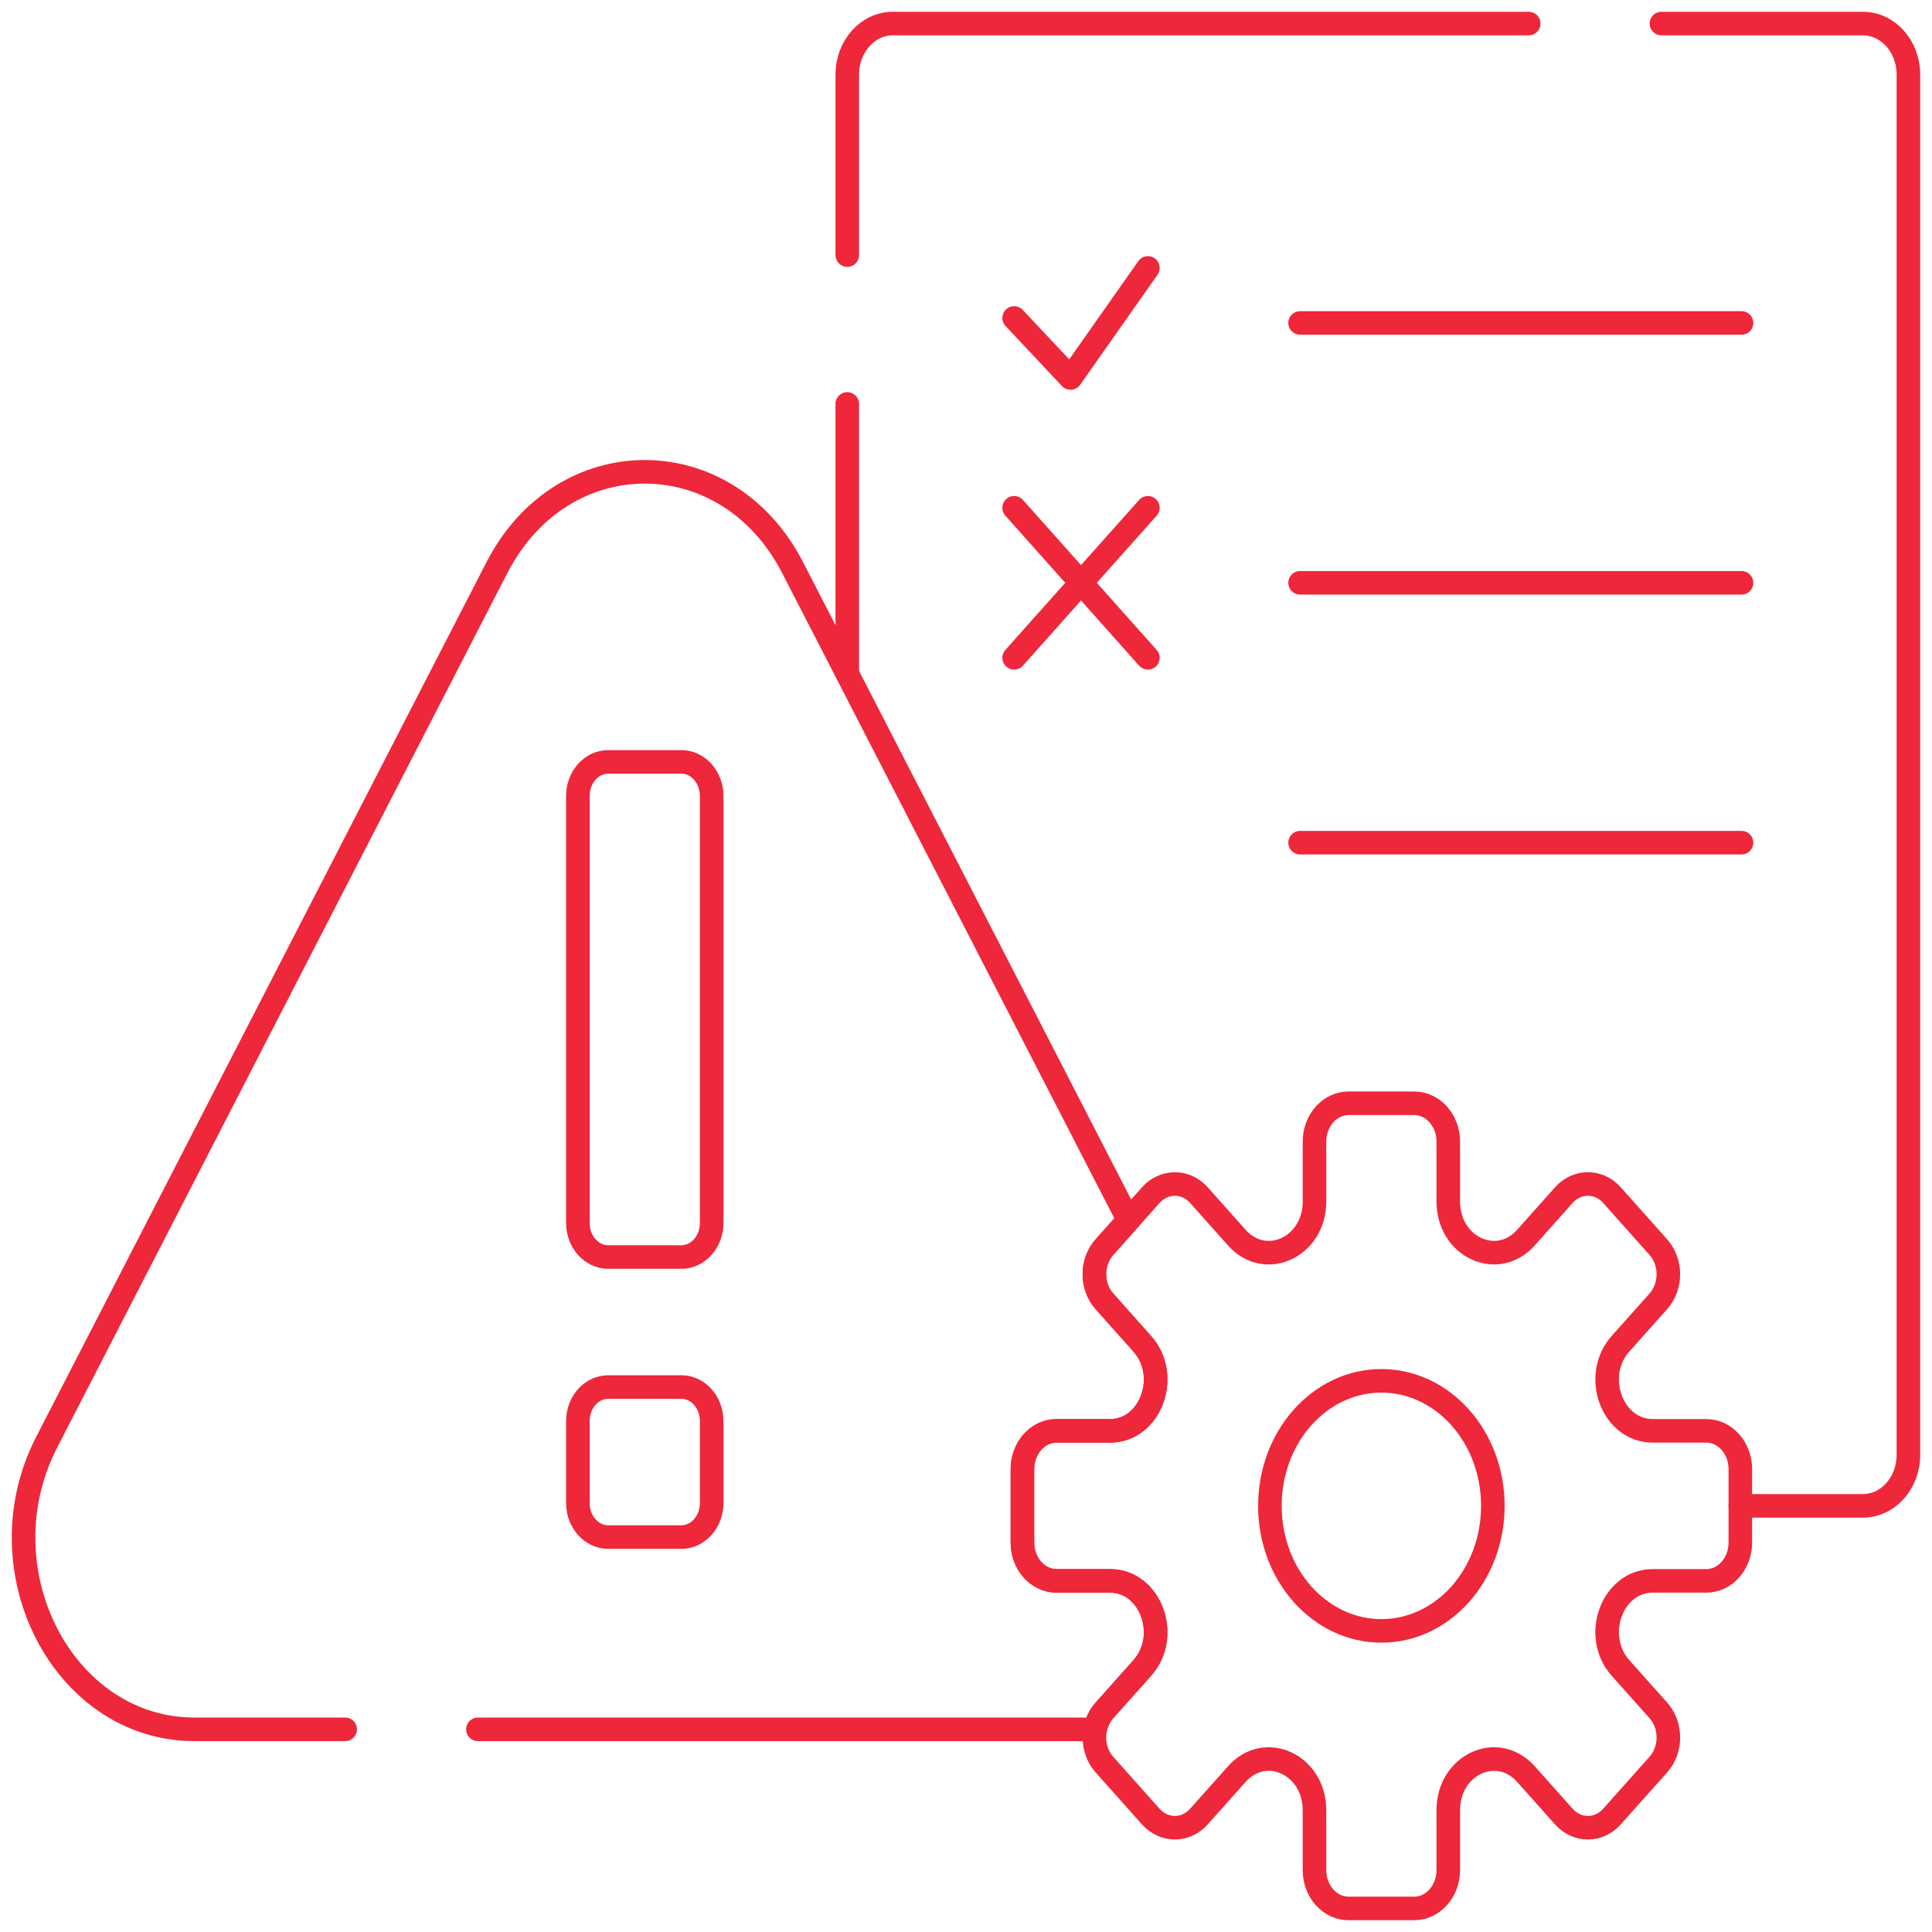 <svg width="82" height="82" viewBox="0 0 82 82" fill="none" xmlns="http://www.w3.org/2000/svg">
<path d="M43.043 13.495L45.437 16.042L48.721 11.372" stroke="#EE273A" stroke-miterlimit="10" stroke-linecap="round" stroke-linejoin="round"/>
<path d="M48.721 21.552L43.043 27.92" stroke="#EE273A" stroke-miterlimit="10" stroke-linecap="round" stroke-linejoin="round"/>
<path d="M43.043 21.552L48.721 27.92" stroke="#EE273A" stroke-miterlimit="10" stroke-linecap="round" stroke-linejoin="round"/>
<path d="M55.18 13.707H73.916" stroke="#EE273A" stroke-miterlimit="10" stroke-linecap="round" stroke-linejoin="round"/>
<path d="M55.18 24.736H73.916" stroke="#EE273A" stroke-miterlimit="10" stroke-linecap="round" stroke-linejoin="round"/>
<path d="M55.18 35.766H73.916" stroke="#EE273A" stroke-miterlimit="10" stroke-linecap="round" stroke-linejoin="round"/>
<path d="M58.63 69.22C61.243 69.22 63.361 66.844 63.361 63.913C63.361 60.983 61.243 58.607 58.63 58.607C56.017 58.607 53.898 60.983 53.898 63.913C53.898 66.844 56.017 69.22 58.63 69.22Z" stroke="#EE273A" stroke-miterlimit="10" stroke-linecap="round" stroke-linejoin="round"/>
<path d="M55.791 79.376V76.83C55.791 74.9 53.71 73.933 52.494 75.298L50.889 77.098C50.323 77.733 49.406 77.733 48.84 77.098L46.874 74.893C46.308 74.259 46.308 73.23 46.874 72.596L48.479 70.796C49.696 69.431 48.834 67.097 47.113 67.097H44.843C44.043 67.097 43.395 66.37 43.395 65.473V62.354C43.395 61.457 44.043 60.73 44.843 60.73H47.113C48.834 60.73 49.696 58.396 48.479 57.031L46.874 55.231C46.308 54.597 46.308 53.568 46.874 52.934L48.84 50.728C49.406 50.094 50.323 50.094 50.889 50.728L52.494 52.529C53.711 53.893 55.791 52.927 55.791 50.997V48.451C55.791 47.553 56.44 46.826 57.24 46.826H60.02C60.82 46.826 61.469 47.553 61.469 48.451V50.996C61.469 52.926 63.55 53.893 64.766 52.528L66.371 50.728C66.937 50.093 67.854 50.093 68.42 50.728L70.386 52.933C70.952 53.568 70.952 54.596 70.386 55.231L68.781 57.031C67.564 58.396 68.426 60.729 70.147 60.729H72.417C73.217 60.729 73.865 61.456 73.865 62.354V65.472C73.865 66.37 73.217 67.097 72.417 67.097H70.147C68.426 67.097 67.564 69.431 68.781 70.795L70.386 72.595C70.952 73.23 70.952 74.258 70.386 74.893L68.42 77.098C67.854 77.733 66.937 77.733 66.371 77.098L64.766 75.298C63.549 73.933 61.469 74.9 61.469 76.83V79.375C61.469 80.273 60.82 81 60.02 81H57.24C56.44 81.001 55.791 80.273 55.791 79.376Z" stroke="#EE273A" stroke-miterlimit="10" stroke-linecap="round" stroke-linejoin="round"/>
<path d="M28.918 53.352H25.815C25.104 53.352 24.527 52.705 24.527 51.907V33.782C24.527 32.984 25.104 32.337 25.815 32.337H28.918C29.629 32.337 30.205 32.984 30.205 33.782V51.907C30.205 52.705 29.629 53.352 28.918 53.352Z" stroke="#EE273A" stroke-miterlimit="10" stroke-linecap="round" stroke-linejoin="round"/>
<path d="M28.918 65.238H25.815C25.104 65.238 24.527 64.591 24.527 63.794V60.315C24.527 59.517 25.104 58.87 25.815 58.87H28.918C29.629 58.87 30.205 59.517 30.205 60.315V63.794C30.205 64.591 29.629 65.238 28.918 65.238Z" stroke="#EE273A" stroke-miterlimit="10" stroke-linecap="round" stroke-linejoin="round"/>
<path d="M20.284 73.398H46.477C46.479 73.398 46.482 73.397 46.484 73.397C46.541 73.104 46.67 72.824 46.874 72.595L48.479 70.795C49.696 69.43 48.834 67.097 47.113 67.097H44.843C44.043 67.097 43.395 66.37 43.395 65.472V62.354C43.395 61.457 44.043 60.729 44.843 60.729H47.113C48.834 60.729 49.696 58.396 48.479 57.031L46.874 55.231C46.308 54.596 46.308 53.568 46.874 52.933L47.897 51.785L33.639 24.087C30.851 18.671 23.881 18.671 21.093 24.087L1.981 61.212C-0.807 66.628 2.678 73.398 8.254 73.398H14.651" stroke="#EE273A" stroke-miterlimit="10" stroke-linecap="round" stroke-linejoin="round"/>
<path d="M64.884 1H37.892C36.826 1 35.961 1.97 35.961 3.166V10.827" stroke="#EE273A" stroke-miterlimit="10" stroke-linecap="round" stroke-linejoin="round"/>
<path d="M73.865 63.913H79.067C80.134 63.913 80.999 62.943 80.999 61.747V3.166C80.999 1.97 80.134 1 79.067 1H70.516" stroke="#EE273A" stroke-miterlimit="10" stroke-linecap="round" stroke-linejoin="round"/>
<path d="M35.961 17.145V28.594" stroke="#EE273A" stroke-miterlimit="10" stroke-linecap="round" stroke-linejoin="round"/>
</svg>

